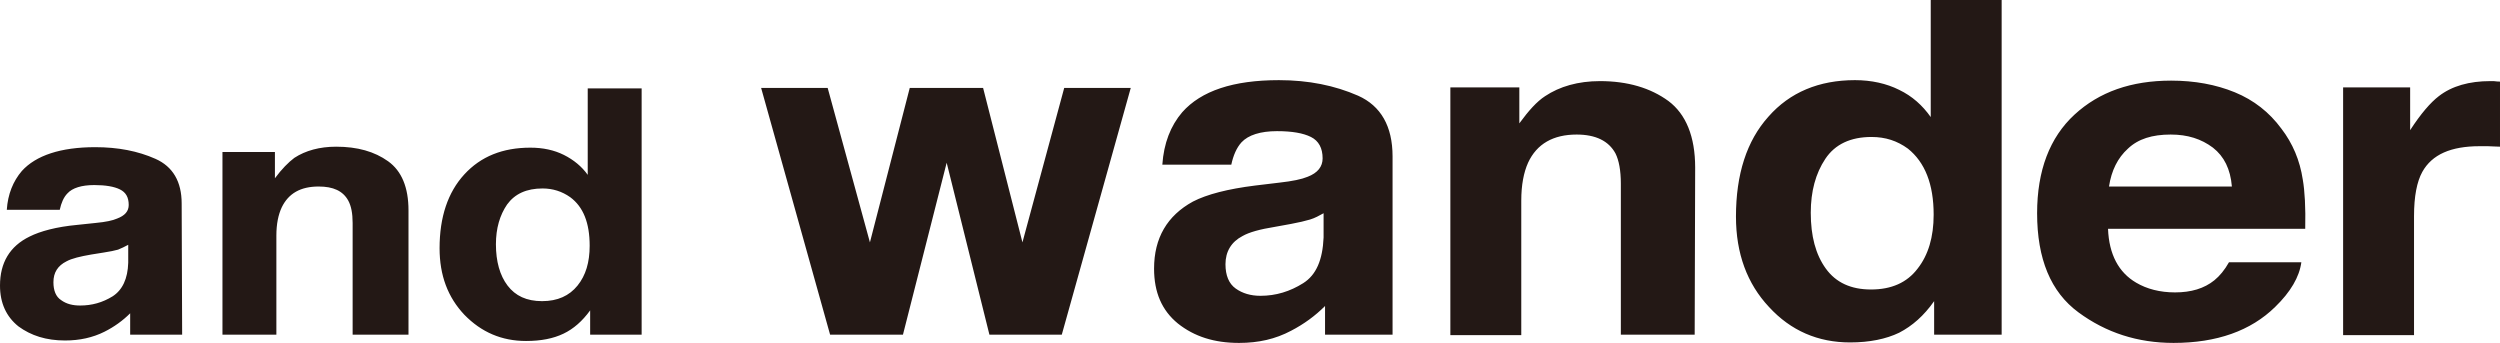 <?xml version="1.0" encoding="utf-8"?>
<!-- Generator: Adobe Illustrator 28.3.0, SVG Export Plug-In . SVG Version: 6.00 Build 0)  -->
<svg version="1.1" id="レイヤー_1" xmlns="http://www.w3.org/2000/svg" xmlns:xlink="http://www.w3.org/1999/xlink" x="0px"
	 y="0px" viewBox="0 0 514.7 70.6" style="enable-background:new 0 0 514.7 70.6;" xml:space="preserve">
<style type="text/css">
	.st0{fill:#231815;}
</style>
<g>
	<path class="st0" d="M385.3,28.2c-4.3,0-7.5,1.5-9.5,4.5s-3,6.7-3,11.1c0,4.8,1,8.6,3.1,11.5s5.2,4.3,9.3,4.3
		c4.2,0,7.4-1.4,9.6-4.3c2.2-2.8,3.3-6.5,3.3-11.1c0-6.3-1.8-10.8-5.3-13.6C390.6,29,388.2,28.2,385.3,28.2 M111.7,38.8
		c-3.3,0-5.7,1.1-7.3,3.3c-1.5,2.2-2.3,4.9-2.3,8.2c0,3.5,0.8,6.4,2.4,8.5s3.9,3.2,7.1,3.2s5.6-1.1,7.3-3.2c1.7-2.1,2.5-4.8,2.5-8.2
		c0-4.7-1.3-8-4-10C115.7,39.4,113.8,38.8,111.7,38.8 M21.3,52l-2.5,0.4c-2.3,0.4-4,0.8-5.1,1.4c-1.8,0.9-2.7,2.3-2.7,4.3
		c0,1.7,0.5,3,1.6,3.7c1.1,0.8,2.4,1.1,3.9,1.1c2.4,0,4.6-0.6,6.7-1.9c2-1.3,3.1-3.6,3.2-6.9v-3.7c-0.7,0.4-1.4,0.7-2.1,1
		C23.6,51.6,22.6,51.8,21.3,52 M265.8,46.1l-3.3,0.6c-3.1,0.5-5.3,1.1-6.7,1.9c-2.3,1.2-3.5,3.2-3.5,5.8c0,2.3,0.7,4,2.1,5
		c1.4,1,3.1,1.5,5.1,1.5c3.2,0,6.1-0.9,8.8-2.6c2.7-1.7,4-4.8,4.2-9.4v-5c-0.9,0.5-1.8,1-2.8,1.3S267.4,45.8,265.8,46.1 M37.5,68.9
		H26.8v-4.4c-1.5,1.5-3.3,2.8-5.3,3.8c-2.4,1.2-5.1,1.8-8.1,1.8c-3.9,0-7-1-9.6-2.9c-2.5-2-3.8-4.8-3.8-8.4c0-4.7,2-8.1,6.1-10.1
		c2.2-1.1,5.5-2,9.8-2.4l3.8-0.4c2.1-0.2,3.5-0.5,4.4-0.9c1.6-0.6,2.4-1.5,2.4-2.8c0-1.6-0.6-2.6-1.8-3.2c-1.2-0.6-3-0.9-5.3-0.9
		c-2.6,0-4.5,0.6-5.5,1.7c-0.8,0.8-1.3,2-1.6,3.4H1.4c0.2-3.2,1.3-5.9,3.1-8c2.9-3.2,8-4.9,15.1-4.9c4.7,0,8.8,0.8,12.4,2.4
		c3.6,1.6,5.4,4.7,5.4,9.2L37.5,68.9L37.5,68.9z M84.2,68.9H72.6v-23c0-2-0.3-3.5-0.9-4.6c-1.1-2-3.1-2.9-6.1-2.9
		c-3.7,0-6.2,1.4-7.6,4.3c-0.7,1.5-1.1,3.4-1.1,5.8v20.4H45.8V31.3h10.8v5.4c1.4-1.9,2.8-3.3,4-4.2c2.3-1.5,5.2-2.3,8.6-2.3
		c4.4,0,7.9,1,10.7,3c2.8,2,4.2,5.4,4.2,10.1v25.6H84.2z M132.1,68.9h-10.6v-5c-1.6,2.2-3.4,3.8-5.5,4.8s-4.6,1.5-7.7,1.5
		c-5,0-9.2-1.8-12.7-5.4c-3.4-3.6-5.1-8.1-5.1-13.7c0-6.4,1.7-11.5,5.1-15.2s7.9-5.5,13.6-5.5c2.6,0,4.9,0.5,6.9,1.5
		s3.7,2.4,4.9,4.1V18.2h11.1L132.1,68.9L132.1,68.9z M218.6,68.9h-14.9l-8.8-35.4l-9,35.4h-15l-14.2-50.8h13.7l8.7,31.8l8.2-31.8
		h15.1l8.1,31.8l8.6-31.8h13.7L218.6,68.9z M286.9,68.9h-14.1V63c-2,2-4.3,3.7-7,5.1c-3.2,1.7-6.7,2.5-10.7,2.5
		c-5.1,0-9.2-1.3-12.6-4c-3.3-2.7-4.9-6.4-4.9-11.3c0-6.3,2.7-10.9,8-13.8c2.9-1.5,7.2-2.6,12.8-3.3l5-0.6c2.7-0.3,4.6-0.7,5.8-1.2
		c2.1-0.8,3.1-2.1,3.1-3.8c0-2.1-0.8-3.6-2.4-4.4c-1.6-0.8-3.9-1.2-7-1.2c-3.4,0-5.9,0.8-7.3,2.3c-1,1.1-1.7,2.7-2.1,4.6h-14.2
		c0.3-4.4,1.7-8,4.1-10.8c3.9-4.4,10.5-6.6,19.9-6.6c6.1,0,11.5,1.1,16.3,3.2c4.7,2.1,7.1,6.3,7.1,12.5v36.7H286.9z M348.9,68.9
		h-15.2V37.8c0-2.7-0.4-4.8-1.1-6.2c-1.4-2.6-4.1-3.9-8-3.9c-4.8,0-8.2,1.9-10,5.8c-0.9,2-1.4,4.6-1.4,7.8V69h-14.6V18h14.2v7.4
		c1.9-2.6,3.6-4.5,5.3-5.6c3-2,6.8-3.1,11.3-3.1c5.7,0,10.4,1.4,14.1,4.1c3.6,2.7,5.5,7.3,5.5,13.7L348.9,68.9L348.9,68.9z
		 M412.2,68.9h-14V62c-2.1,3-4.5,5.1-7.2,6.5c-2.7,1.3-6.1,2-10.1,2c-6.6,0-12.2-2.4-16.7-7.3c-4.5-4.8-6.8-11-6.8-18.6
		c0-8.7,2.2-15.6,6.7-20.6c4.4-5,10.4-7.5,17.8-7.5c3.4,0,6.5,0.7,9.1,2c2.7,1.3,4.8,3.2,6.5,5.6V0h14.6v68.9H412.2z M474.6,47.1
		H434c0.2,5.3,2.2,9,5.8,11.1c2.2,1.3,4.9,2,8,2c3.3,0,6-0.8,8.1-2.5c1.1-0.9,2.1-2.1,3-3.7h14.9c-0.4,3-2.2,6.1-5.4,9.2
		c-5,4.9-12,7.4-20.9,7.4c-7.4,0-13.9-2.1-19.6-6.3s-8.5-11-8.5-20.4c0-8.8,2.6-15.6,7.7-20.3s11.7-7,19.9-7c4.8,0,9.2,0.8,13.1,2.4
		c3.9,1.6,7.1,4.1,9.6,7.5c2.3,3,3.8,6.5,4.4,10.5C474.5,39.3,474.7,42.7,474.6,47.1 M512.2,30.1c-0.7,0-1.3,0-1.7,0
		c-5.9,0-9.8,1.7-11.8,5.3c-1.1,2-1.7,5-1.7,9.1V69h-14.6V18h13.8v8.8c2.2-3.4,4.2-5.7,5.9-7c2.7-2.1,6.3-3.1,10.6-3.1
		c0.3,0,0.5,0,0.7,0s0.6,0.1,1.3,0.1v13.4C513.8,30.2,512.9,30.1,512.2,30.1 M455.6,30.4c-2.4-1.8-5.2-2.7-8.7-2.7
		c-3.8,0-6.7,0.9-8.8,2.9c-2.1,1.9-3.4,4.5-3.9,7.8h25.3C459.2,34.8,457.9,32.2,455.6,30.4"/>
</g>
</svg>
